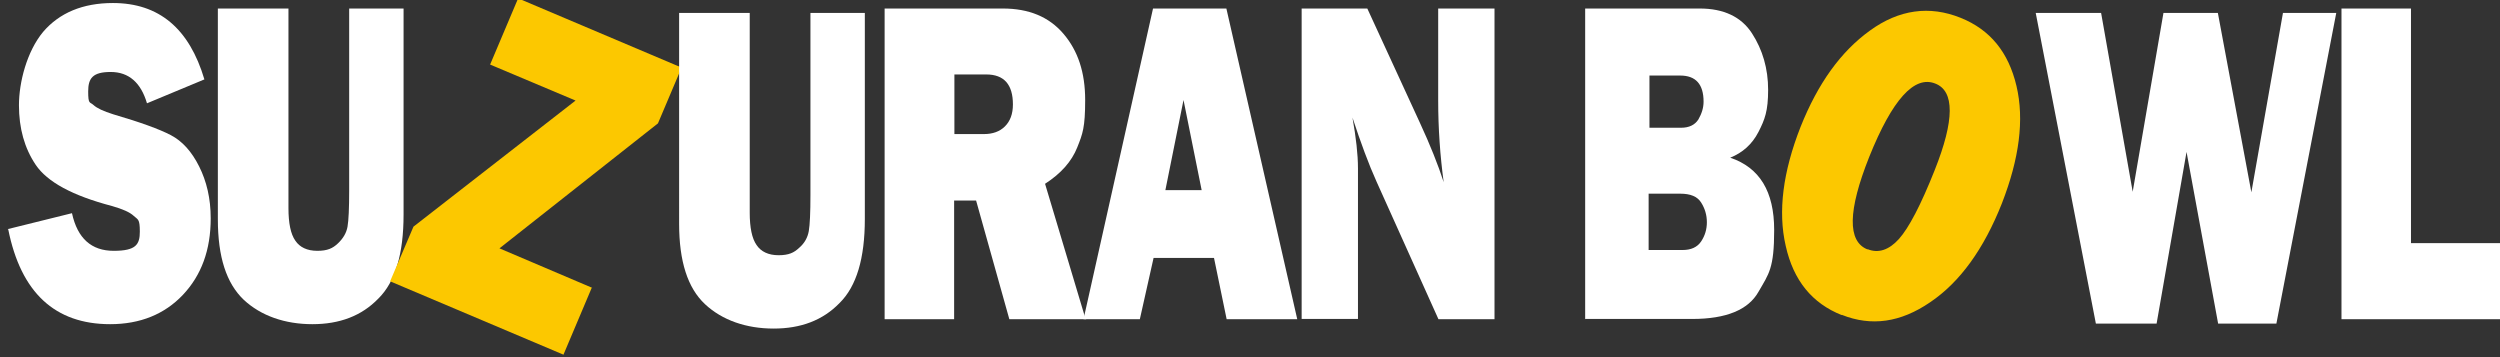 <?xml version="1.0" encoding="UTF-8"?>
<svg xmlns="http://www.w3.org/2000/svg" version="1.1" viewBox="0 0 910 130">
  <rect x="0" y="0" width="910" height="130" fill="#333333" stroke="none"/>
  <defs>
    <style>
      .cls-1 {
        fill: #fcc800;
      }

      .cls-2 {
        fill: #fff;
      }
    </style>
  </defs>
  <!-- Generator: Adobe Illustrator 28.7.7, SVG Export Plug-In . SVG Version: 1.2.0 Build 194)  -->
  <g>
    <g id="_レイヤー_1" data-name="レイヤー_1">
      <g id="_レイヤー_1-2" data-name="_レイヤー_1">
        <g>
          <path class="cls-2" d="M2.8,83.4l23.4-5.8c2,9.2,7.1,13.7,15.2,13.7s9.5-2.3,9.5-7-.7-4.3-2.2-5.7c-1.5-1.4-4.1-2.5-7.9-3.6-14.5-3.8-23.6-8.8-27.8-15-4.1-6.1-6.1-13.3-6.1-21.7s2.9-19.6,8.8-26.7C21.6,4.7,30.1,1.1,41.1,1.1c16.8,0,27.8,9.3,33.3,27.8l-20.9,8.7c-2.2-7.5-6.6-11.4-13.2-11.4s-8.2,2.3-8.2,7.1.6,3.7,1.9,4.9,3.7,2.3,7.2,3.4c9.9,2.9,16.8,5.4,21,7.6,4.2,2.2,7.6,6,10.3,11.4s4.2,11.6,4.2,18.9c0,11.5-3.4,20.7-10.1,27.8-6.7,7.1-15.6,10.7-26.5,10.7-20.1,0-32.5-11.5-37.1-34.5Z"/>
          <path class="cls-2" d="M146.9,3.1v75c0,14.3-3,24.5-9.2,30.6-6.1,6.3-14.1,9.3-24,9.3s-18.7-3-25-8.9c-6.3-6-9.4-15.6-9.4-29.2V3.1h25.7v72.7c0,5.4.8,9.4,2.5,11.8,1.6,2.4,4.3,3.7,8,3.7s5.6-.9,7.5-2.7,3.1-3.8,3.5-6.1.6-6.7.6-13.2V3.1h19.9-.2Z"/>
          <path class="cls-1" d="M215.5,104.5l-10.4,24.6-63.1-26.7,8.5-19.9,59-45.9-31.1-13.1L188.6-.6l59.5,25.2-8.6,20.3-57.7,45.5,33.6,14.3h.1Z"/>
          <path class="cls-2" d="M314.8,4.7v75c0,14.3-3,24.5-9.2,30.6-6.1,6.3-14.1,9.3-24,9.3s-18.7-3-25-8.9c-6.3-5.9-9.4-15.6-9.4-29.2V4.7h25.7v72.7c0,5.4.8,9.4,2.5,11.8,1.6,2.4,4.3,3.7,8,3.7s5.6-.9,7.5-2.7c2-1.7,3.1-3.8,3.5-6.1s.6-6.7.6-13.2V4.7h19.9-.2Z"/>
          <path class="cls-2" d="M395.4,116.2h-28l-12.1-43.2h-8v43.2h-25.3V3.1h43c9.5,0,16.8,3,22.1,9.2s7.9,14.1,7.9,24.1-.9,12.3-2.9,17.3-5.8,9.4-11.7,13.2l14.8,49.4h.1ZM347.4,48.8h10.8c3.1,0,5.7-.9,7.6-2.8s2.9-4.5,2.9-8c0-7.2-3.2-10.9-9.7-10.9h-11.6v21.7h0Z"/>
          <path class="cls-2" d="M446.5,116.2l-4.6-22.3h-22l-5,22.3h-20.5L419.7,3.1h26.7l25.8,113.1h-25.7,0ZM424.1,69.2h13.3l-6.6-32.8-6.6,32.8h-.1Z"/>
          <path class="cls-2" d="M544.1,116.2h-20.5l-22.5-50c-2.9-6.4-5.8-14.3-8.8-23.4,1.3,7.3,2,13.4,2,18.5v54.8h-20.5V3.1h23.9l19.1,41.5c3.8,8.2,6.7,15.5,8.7,21.7-1.3-9.6-2-19.6-2-29.7V3.1h20.5v113.1h.1Z"/>
          <path class="cls-2" d="M577,116.2V3.1h41.7c8.7,0,15.1,3,19,9s5.9,12.9,5.9,20.6-1.2,10.8-3.5,15.3c-2.3,4.5-5.8,7.6-10.3,9.4,10.7,3.6,16,12.3,16,26.3s-1.9,15.9-5.7,22.5c-3.7,6.6-11.8,9.9-24.1,9.9h-39.2.1ZM600.2,46.5h11.7c2.9,0,5-1,6.3-3,1.2-2.1,1.9-4.2,1.9-6.5,0-6.3-2.8-9.5-8.5-9.5h-11.2v19h-.1ZM600.2,91h12.3c3,0,5.3-1,6.7-3.1,1.4-2.1,2.1-4.4,2.1-7s-.7-5-2.1-7.2c-1.4-2.2-3.9-3.2-7.6-3.2h-11.5v20.5h.1Z"/>
          <path class="cls-1" d="M670.4,114.7c-10.8-4.3-17.6-12.6-20.4-25.2-2.9-12.5-1-27,5.4-43.3,6.3-15.8,14.6-27.4,25.3-35.1,10.5-7.6,21.6-9.2,33-4.6,10.7,4.3,17.4,12.5,20.3,24.8,2.9,12.3,1,26.5-5.3,42.7-6.6,16.7-15.3,28.7-26.1,36-10.8,7.4-21.4,8.9-32.2,4.6h0ZM679.8,90.7c3.9,1.6,7.8.3,11.4-3.7s8-12.4,13-25c7.3-18.3,7.3-28.9.2-31.6-7.6-3-15.6,5.8-24,26.7-7.8,19.6-8,30.8-.6,33.7Z"/>
          <path class="cls-2" d="M850.4,4.7l-21.8,113.1h-21.2l-11.5-62.5-10.9,62.5h-22.1l-21.9-113.1h23.8l11.5,65.1,11.2-65.1h19.8l12.2,65.3,11.5-65.3h19.5Z"/>
          <path class="cls-2" d="M910,88.4v27.8h-57.7V3.1h25.3v85.4h32.5Z"/>
        </g>
      </g>
    </g>
  </g>
</svg>